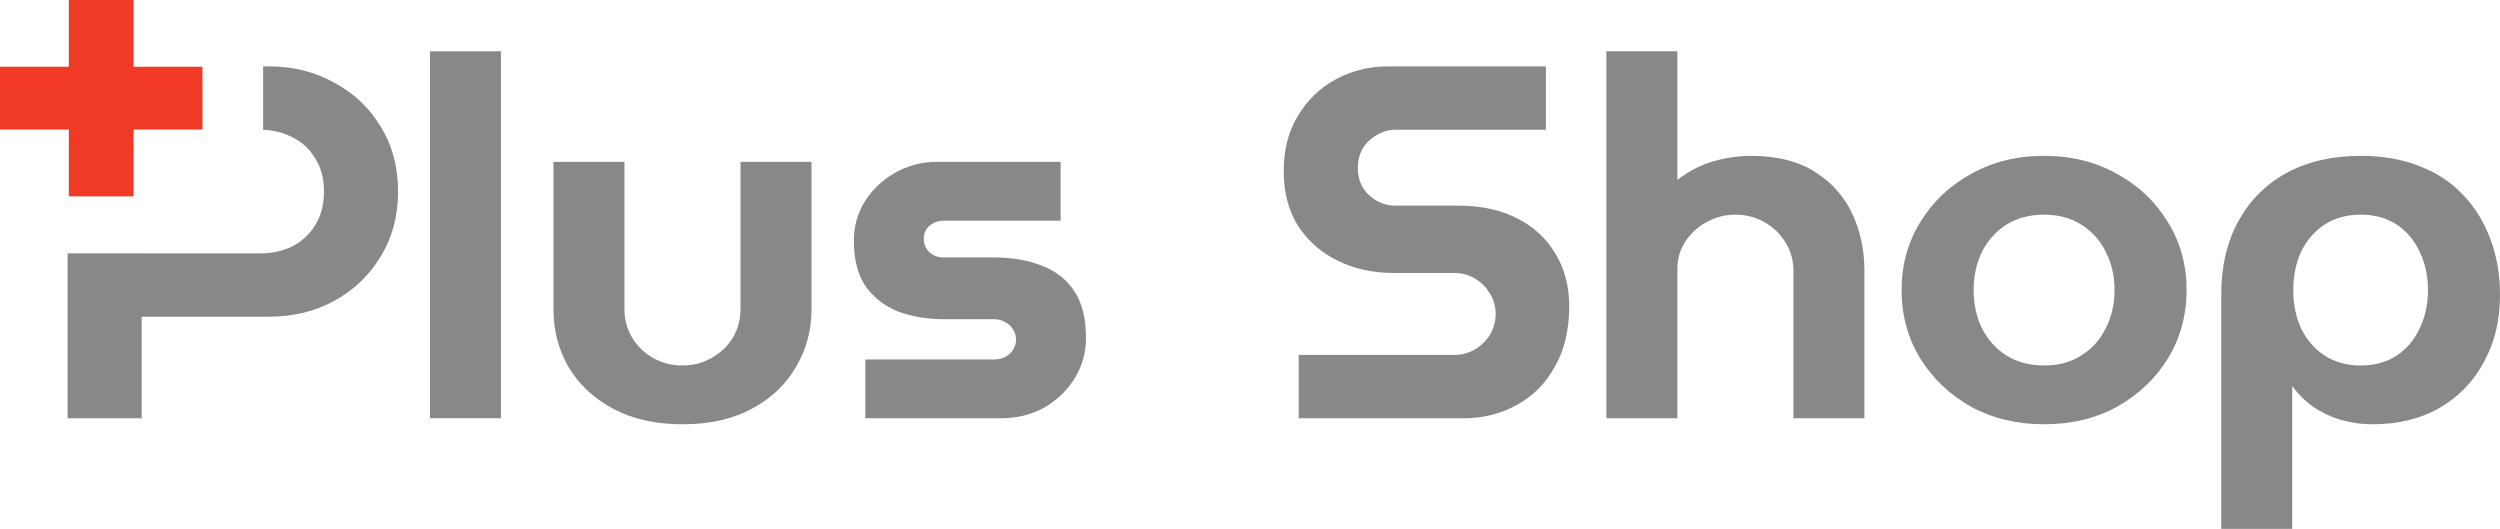 <svg width="104" height="22" viewBox="0 0 104 22" fill="none" xmlns="http://www.w3.org/2000/svg">
<path d="M98.202 6.483C99.136 6.483 99.962 6.63 100.68 6.923C101.399 7.201 102.002 7.606 102.491 8.135C102.98 8.651 103.353 9.265 103.612 9.976C103.87 10.673 104 11.44 104 12.276C104 13.322 103.777 14.249 103.332 15.057C102.9 15.866 102.29 16.5 101.499 16.96C100.709 17.42 99.775 17.65 98.697 17.65C98.237 17.65 97.792 17.588 97.361 17.462C96.944 17.337 96.563 17.155 96.219 16.919C95.888 16.681 95.608 16.403 95.378 16.082H95.356V22H92.403V12.276C92.403 11.091 92.64 10.066 93.115 9.202C93.589 8.338 94.257 7.668 95.119 7.194C95.996 6.72 97.023 6.483 98.202 6.483ZM98.202 8.93C97.627 8.93 97.124 9.07 96.693 9.348C96.276 9.627 95.953 10.004 95.723 10.478C95.507 10.952 95.399 11.481 95.399 12.067C95.399 12.652 95.507 13.182 95.723 13.656C95.953 14.13 96.276 14.507 96.693 14.785C97.124 15.064 97.627 15.204 98.202 15.204C98.791 15.204 99.294 15.064 99.71 14.785C100.127 14.507 100.443 14.13 100.659 13.656C100.889 13.182 101.004 12.652 101.004 12.067C101.004 11.481 100.889 10.952 100.659 10.478C100.443 10.004 100.127 9.627 99.71 9.348C99.294 9.07 98.791 8.93 98.202 8.93Z" fill="#888888"/>
<path d="M85.034 17.65C83.899 17.65 82.886 17.406 81.995 16.919C81.104 16.417 80.4 15.747 79.882 14.911C79.365 14.06 79.106 13.113 79.106 12.067C79.106 11.021 79.365 10.08 79.882 9.244C80.4 8.393 81.104 7.724 81.995 7.236C82.886 6.734 83.899 6.483 85.034 6.483C86.169 6.483 87.182 6.734 88.073 7.236C88.964 7.724 89.668 8.393 90.186 9.244C90.703 10.08 90.962 11.021 90.962 12.067C90.962 13.113 90.703 14.06 90.186 14.911C89.668 15.747 88.964 16.417 88.073 16.919C87.182 17.406 86.169 17.65 85.034 17.65ZM85.034 15.204C85.638 15.204 86.155 15.064 86.586 14.785C87.031 14.507 87.369 14.13 87.599 13.656C87.843 13.182 87.966 12.652 87.966 12.067C87.966 11.481 87.843 10.952 87.599 10.478C87.369 10.004 87.031 9.627 86.586 9.348C86.155 9.07 85.638 8.93 85.034 8.93C84.43 8.93 83.906 9.07 83.46 9.348C83.029 9.627 82.692 10.004 82.447 10.478C82.218 10.952 82.103 11.481 82.103 12.067C82.103 12.652 82.218 13.182 82.447 13.656C82.692 14.13 83.029 14.507 83.46 14.785C83.906 15.064 84.43 15.204 85.034 15.204Z" fill="#888888"/>
<path d="M66.826 17.399V2.134H69.779V7.487C70.239 7.125 70.735 6.867 71.266 6.714C71.798 6.56 72.323 6.483 72.84 6.483C73.903 6.483 74.78 6.7 75.47 7.132C76.174 7.564 76.698 8.142 77.043 8.867C77.388 9.592 77.56 10.394 77.56 11.272V17.399H74.607V11.272C74.607 10.84 74.5 10.45 74.284 10.101C74.069 9.739 73.774 9.453 73.4 9.244C73.041 9.035 72.639 8.93 72.193 8.93C71.762 8.93 71.36 9.035 70.986 9.244C70.627 9.439 70.332 9.711 70.103 10.059C69.887 10.394 69.779 10.77 69.779 11.189V17.399H66.826Z" fill="#888888"/>
<path d="M54.027 17.4V14.765H60.494C60.81 14.765 61.097 14.688 61.356 14.535C61.615 14.381 61.823 14.179 61.981 13.928C62.139 13.663 62.218 13.377 62.218 13.071C62.218 12.75 62.139 12.464 61.981 12.213C61.823 11.949 61.615 11.739 61.356 11.586C61.097 11.433 60.81 11.356 60.494 11.356H57.972C57.124 11.356 56.355 11.189 55.666 10.854C54.976 10.52 54.423 10.039 54.006 9.411C53.603 8.77 53.402 8.003 53.402 7.111C53.402 6.233 53.596 5.473 53.984 4.832C54.372 4.176 54.897 3.667 55.558 3.305C56.219 2.942 56.952 2.761 57.756 2.761H64.309V5.396H58.058C57.771 5.396 57.505 5.473 57.261 5.626C57.016 5.766 56.822 5.954 56.679 6.191C56.549 6.428 56.485 6.693 56.485 6.985C56.485 7.278 56.549 7.543 56.679 7.78C56.822 8.017 57.016 8.205 57.261 8.345C57.505 8.484 57.771 8.554 58.058 8.554H60.666C61.6 8.554 62.412 8.728 63.102 9.077C63.792 9.425 64.323 9.913 64.697 10.54C65.085 11.168 65.279 11.9 65.279 12.736C65.279 13.726 65.078 14.569 64.675 15.267C64.287 15.964 63.756 16.493 63.08 16.856C62.419 17.218 61.687 17.4 60.882 17.4H54.027Z" fill="#888888"/>
<path d="M35.995 17.399V14.953H41.362C41.534 14.953 41.685 14.918 41.815 14.848C41.958 14.778 42.066 14.681 42.138 14.555C42.224 14.43 42.267 14.291 42.267 14.137C42.267 13.97 42.224 13.823 42.138 13.698C42.066 13.573 41.958 13.475 41.815 13.405C41.685 13.322 41.534 13.28 41.362 13.28H39.293C38.589 13.28 37.949 13.175 37.374 12.966C36.814 12.743 36.361 12.395 36.016 11.921C35.686 11.433 35.52 10.798 35.52 10.018C35.52 9.418 35.671 8.874 35.973 8.386C36.289 7.885 36.706 7.487 37.223 7.194C37.755 6.888 38.337 6.734 38.969 6.734H44.121V9.181H39.249C39.034 9.181 38.84 9.251 38.667 9.39C38.509 9.53 38.43 9.711 38.43 9.934C38.43 10.157 38.509 10.345 38.667 10.498C38.826 10.638 39.02 10.708 39.249 10.708H41.319C42.109 10.708 42.792 10.826 43.366 11.063C43.941 11.286 44.387 11.642 44.703 12.13C45.019 12.618 45.177 13.259 45.177 14.054C45.177 14.667 45.019 15.232 44.703 15.747C44.387 16.249 43.963 16.654 43.431 16.96C42.899 17.253 42.303 17.399 41.642 17.399H35.995Z" fill="#888888"/>
<path d="M28.392 17.65C27.271 17.65 26.308 17.434 25.503 17.002C24.698 16.57 24.081 15.991 23.649 15.267C23.233 14.541 23.024 13.74 23.024 12.862V6.734H25.977V12.862C25.977 13.294 26.085 13.691 26.301 14.054C26.516 14.402 26.804 14.681 27.163 14.89C27.537 15.099 27.946 15.204 28.392 15.204C28.837 15.204 29.239 15.099 29.599 14.89C29.972 14.681 30.267 14.402 30.482 14.054C30.698 13.691 30.806 13.294 30.806 12.862V6.734H33.759V12.862C33.759 13.74 33.543 14.541 33.112 15.267C32.695 15.991 32.085 16.57 31.28 17.002C30.489 17.434 29.527 17.65 28.392 17.65Z" fill="#888888"/>
<path d="M17.886 17.399V2.134H20.839V17.399H17.886Z" fill="#888888"/>
<path d="M11.192 2.761C12.184 2.761 13.082 2.984 13.887 3.43C14.706 3.863 15.352 4.469 15.826 5.25C16.315 6.03 16.559 6.937 16.559 7.968C16.559 8.986 16.315 9.892 15.826 10.687C15.352 11.467 14.706 12.081 13.887 12.527C13.082 12.959 12.184 13.175 11.192 13.175H5.894V17.399H2.812V10.538H5.894V10.54H10.826C11.314 10.54 11.76 10.443 12.162 10.248C12.565 10.039 12.881 9.746 13.111 9.369C13.355 8.979 13.477 8.512 13.477 7.968C13.477 7.425 13.355 6.965 13.111 6.588C12.881 6.198 12.565 5.905 12.162 5.71C11.793 5.518 11.387 5.414 10.946 5.399V2.761H11.192Z" fill="#888888"/>
<path d="M5.557 2.777H8.42V5.391H5.557V8.169H2.863V5.391H0V2.777H2.863V0H5.557V2.777Z" fill="#F13A26"/>
</svg>
